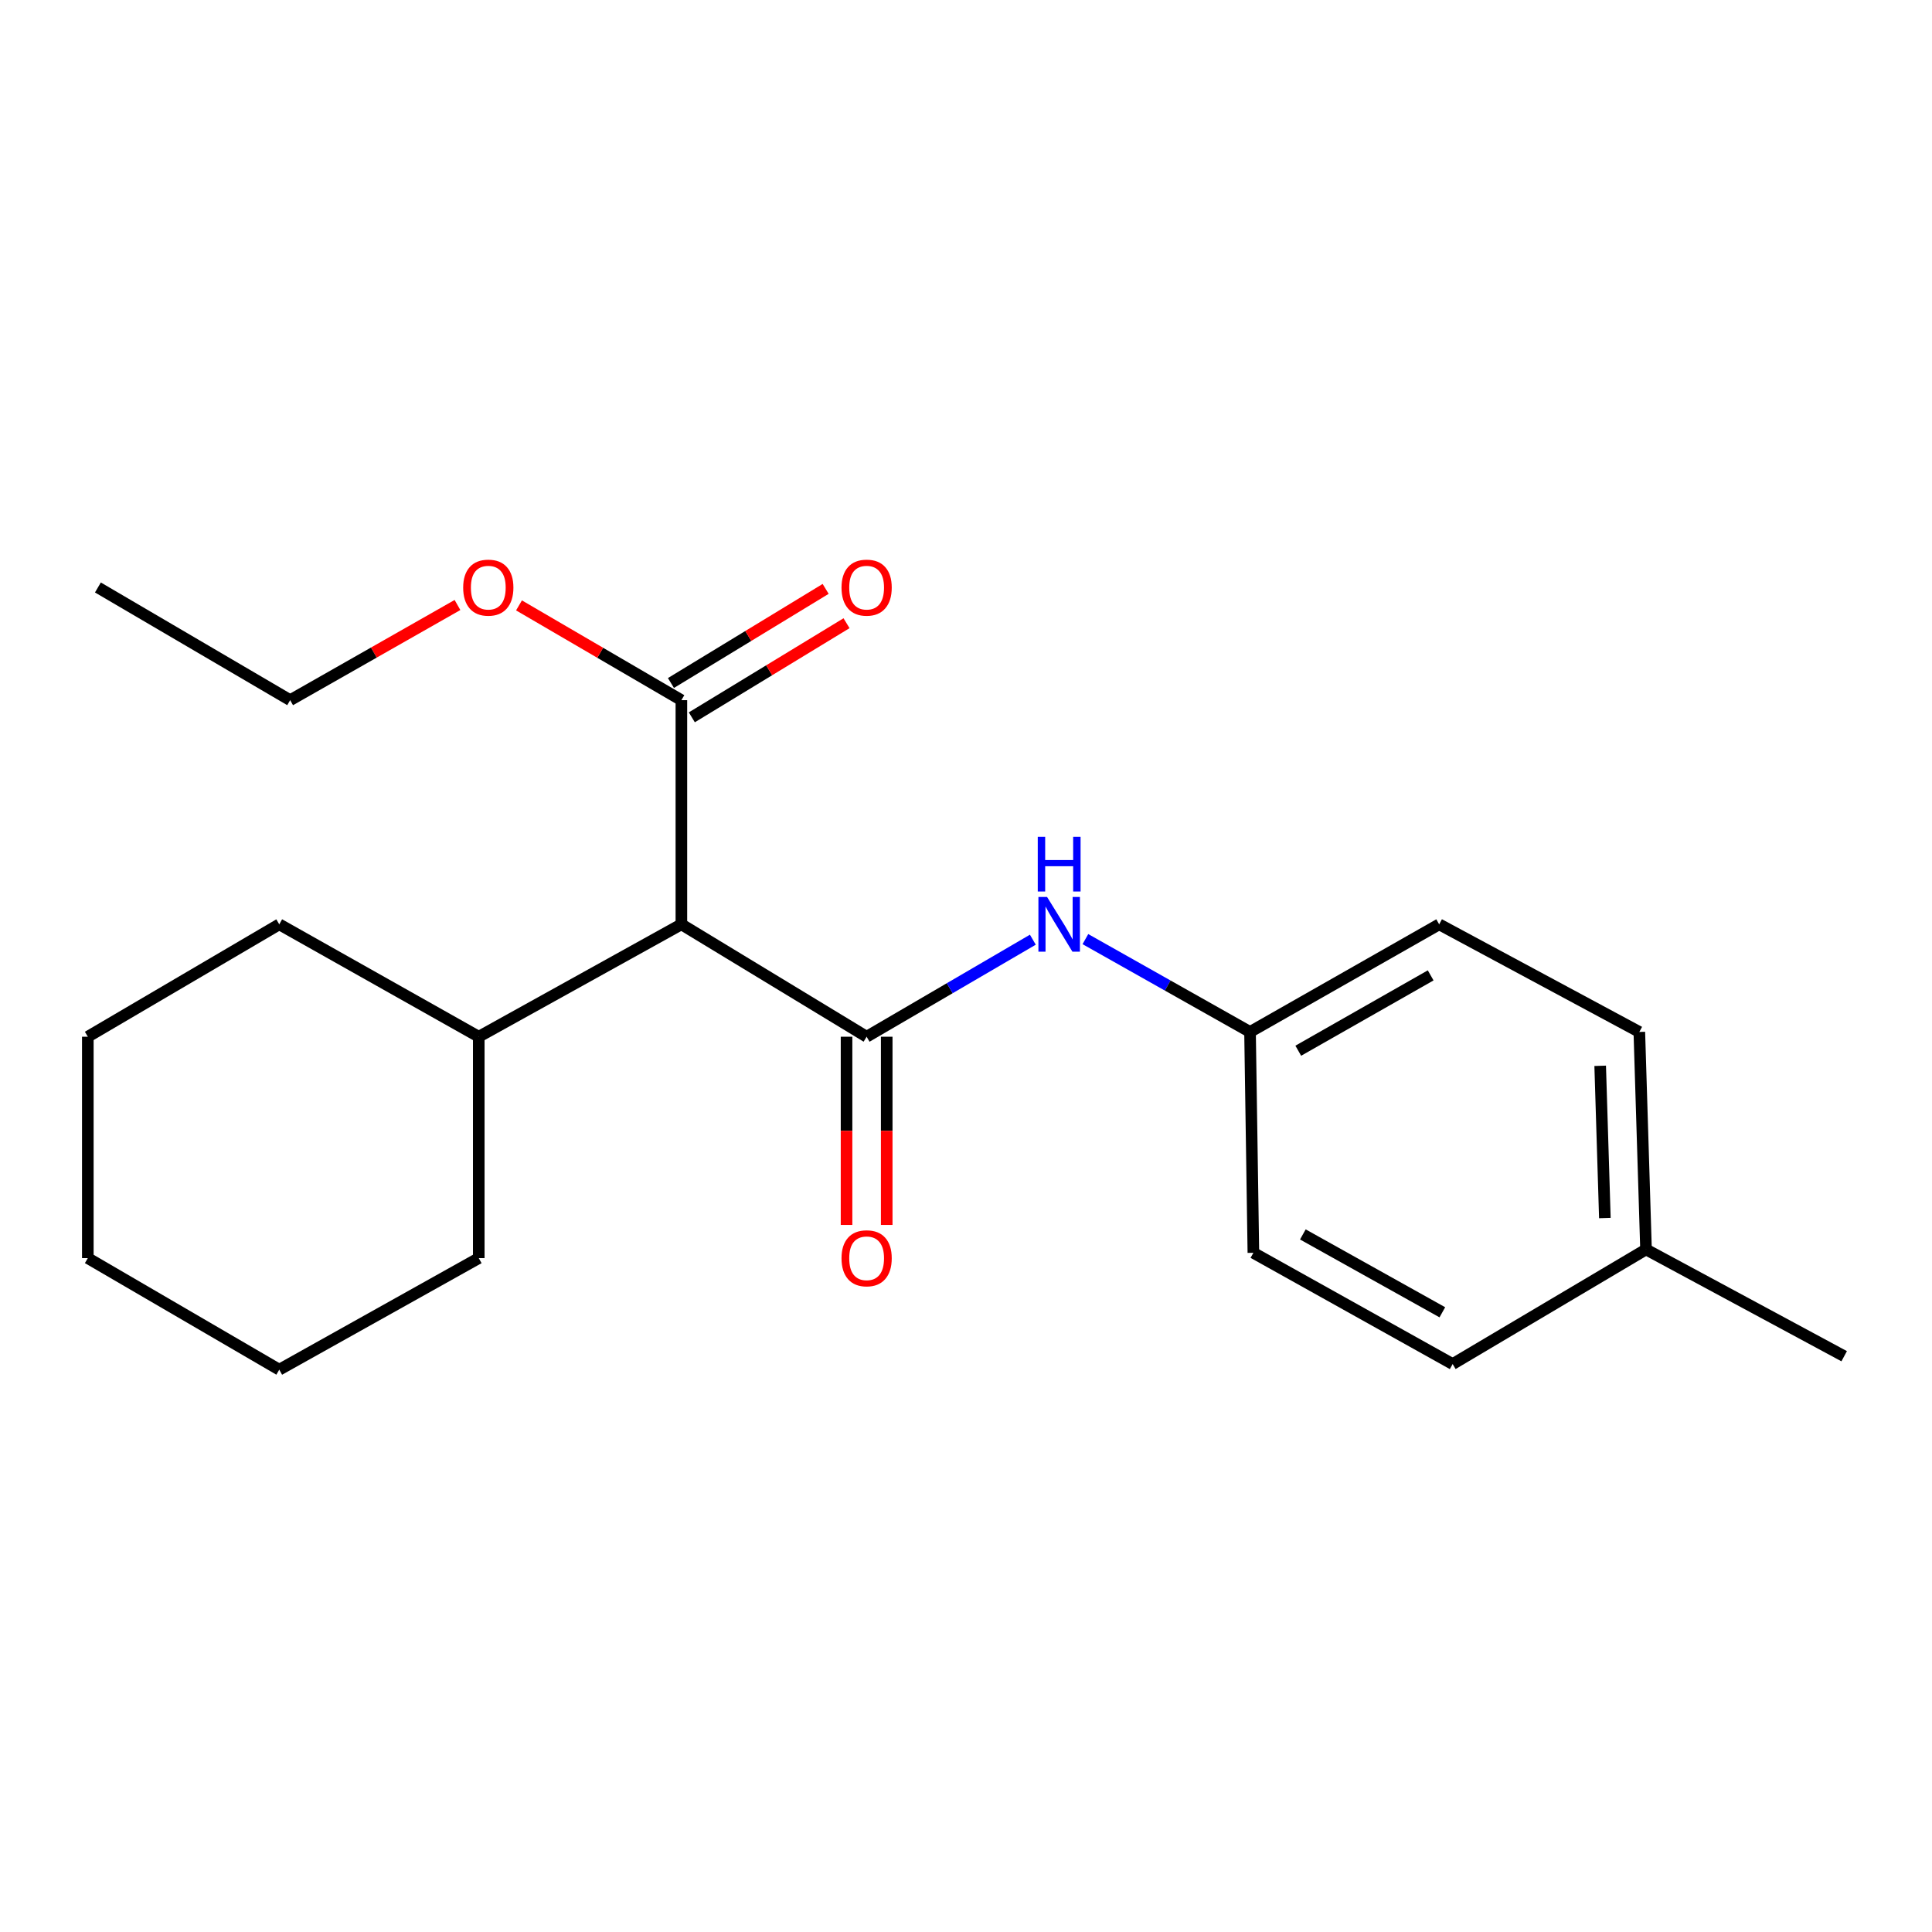 <?xml version='1.0' encoding='iso-8859-1'?>
<svg version='1.1' baseProfile='full'
              xmlns='http://www.w3.org/2000/svg'
                      xmlns:rdkit='http://www.rdkit.org/xml'
                      xmlns:xlink='http://www.w3.org/1999/xlink'
                  xml:space='preserve'
width='1000px' height='1000px' viewBox='0 0 1000 1000'>
<!-- END OF HEADER -->
<rect style='opacity:1.0;fill:#FFFFFF;stroke:none' width='1000' height='1000' x='0' y='0'> </rect>
<path class='bond-0' d='M 448.566,536.61 L 352.685,478.43' style='fill:none;fill-rule:evenodd;stroke:#000000;stroke-width:6px;stroke-linecap:butt;stroke-linejoin:miter;stroke-opacity:1' />
<path class='bond-2' d='M 448.566,536.61 L 491.582,511.497' style='fill:none;fill-rule:evenodd;stroke:#000000;stroke-width:6px;stroke-linecap:butt;stroke-linejoin:miter;stroke-opacity:1' />
<path class='bond-2' d='M 491.582,511.497 L 534.598,486.384' style='fill:none;fill-rule:evenodd;stroke:#0000FF;stroke-width:6px;stroke-linecap:butt;stroke-linejoin:miter;stroke-opacity:1' />
<path class='bond-3' d='M 438.17,536.61 L 438.17,585.313' style='fill:none;fill-rule:evenodd;stroke:#000000;stroke-width:6px;stroke-linecap:butt;stroke-linejoin:miter;stroke-opacity:1' />
<path class='bond-3' d='M 438.17,585.313 L 438.17,634.017' style='fill:none;fill-rule:evenodd;stroke:#FF0000;stroke-width:6px;stroke-linecap:butt;stroke-linejoin:miter;stroke-opacity:1' />
<path class='bond-3' d='M 458.961,536.61 L 458.961,585.313' style='fill:none;fill-rule:evenodd;stroke:#000000;stroke-width:6px;stroke-linecap:butt;stroke-linejoin:miter;stroke-opacity:1' />
<path class='bond-3' d='M 458.961,585.313 L 458.961,634.017' style='fill:none;fill-rule:evenodd;stroke:#FF0000;stroke-width:6px;stroke-linecap:butt;stroke-linejoin:miter;stroke-opacity:1' />
<path class='bond-1' d='M 352.685,478.43 L 352.685,362.405' style='fill:none;fill-rule:evenodd;stroke:#000000;stroke-width:6px;stroke-linecap:butt;stroke-linejoin:miter;stroke-opacity:1' />
<path class='bond-5' d='M 352.685,478.43 L 247.807,536.61' style='fill:none;fill-rule:evenodd;stroke:#000000;stroke-width:6px;stroke-linecap:butt;stroke-linejoin:miter;stroke-opacity:1' />
<path class='bond-4' d='M 358.088,371.287 L 398.126,346.929' style='fill:none;fill-rule:evenodd;stroke:#000000;stroke-width:6px;stroke-linecap:butt;stroke-linejoin:miter;stroke-opacity:1' />
<path class='bond-4' d='M 398.126,346.929 L 438.163,322.572' style='fill:none;fill-rule:evenodd;stroke:#FF0000;stroke-width:6px;stroke-linecap:butt;stroke-linejoin:miter;stroke-opacity:1' />
<path class='bond-4' d='M 347.282,353.524 L 387.32,329.167' style='fill:none;fill-rule:evenodd;stroke:#000000;stroke-width:6px;stroke-linecap:butt;stroke-linejoin:miter;stroke-opacity:1' />
<path class='bond-4' d='M 387.32,329.167 L 427.357,304.81' style='fill:none;fill-rule:evenodd;stroke:#FF0000;stroke-width:6px;stroke-linecap:butt;stroke-linejoin:miter;stroke-opacity:1' />
<path class='bond-7' d='M 352.685,362.405 L 310.659,337.878' style='fill:none;fill-rule:evenodd;stroke:#000000;stroke-width:6px;stroke-linecap:butt;stroke-linejoin:miter;stroke-opacity:1' />
<path class='bond-7' d='M 310.659,337.878 L 268.632,313.351' style='fill:none;fill-rule:evenodd;stroke:#FF0000;stroke-width:6px;stroke-linecap:butt;stroke-linejoin:miter;stroke-opacity:1' />
<path class='bond-6' d='M 561.799,486.085 L 604.406,510.111' style='fill:none;fill-rule:evenodd;stroke:#0000FF;stroke-width:6px;stroke-linecap:butt;stroke-linejoin:miter;stroke-opacity:1' />
<path class='bond-6' d='M 604.406,510.111 L 647.014,534.138' style='fill:none;fill-rule:evenodd;stroke:#000000;stroke-width:6px;stroke-linecap:butt;stroke-linejoin:miter;stroke-opacity:1' />
<path class='bond-13' d='M 247.807,536.61 L 144.546,478.43' style='fill:none;fill-rule:evenodd;stroke:#000000;stroke-width:6px;stroke-linecap:butt;stroke-linejoin:miter;stroke-opacity:1' />
<path class='bond-14' d='M 247.807,536.61 L 247.807,651.202' style='fill:none;fill-rule:evenodd;stroke:#000000;stroke-width:6px;stroke-linecap:butt;stroke-linejoin:miter;stroke-opacity:1' />
<path class='bond-9' d='M 647.014,534.138 L 648.747,648.453' style='fill:none;fill-rule:evenodd;stroke:#000000;stroke-width:6px;stroke-linecap:butt;stroke-linejoin:miter;stroke-opacity:1' />
<path class='bond-10' d='M 647.014,534.138 L 744.916,478.43' style='fill:none;fill-rule:evenodd;stroke:#000000;stroke-width:6px;stroke-linecap:butt;stroke-linejoin:miter;stroke-opacity:1' />
<path class='bond-10' d='M 671.982,543.852 L 740.513,504.856' style='fill:none;fill-rule:evenodd;stroke:#000000;stroke-width:6px;stroke-linecap:butt;stroke-linejoin:miter;stroke-opacity:1' />
<path class='bond-15' d='M 236.79,313.147 L 193.486,337.776' style='fill:none;fill-rule:evenodd;stroke:#FF0000;stroke-width:6px;stroke-linecap:butt;stroke-linejoin:miter;stroke-opacity:1' />
<path class='bond-15' d='M 193.486,337.776 L 150.183,362.405' style='fill:none;fill-rule:evenodd;stroke:#000000;stroke-width:6px;stroke-linecap:butt;stroke-linejoin:miter;stroke-opacity:1' />
<path class='bond-8' d='M 851.977,646.709 L 848.512,534.138' style='fill:none;fill-rule:evenodd;stroke:#000000;stroke-width:6px;stroke-linecap:butt;stroke-linejoin:miter;stroke-opacity:1' />
<path class='bond-8' d='M 830.677,630.463 L 828.251,551.663' style='fill:none;fill-rule:evenodd;stroke:#000000;stroke-width:6px;stroke-linecap:butt;stroke-linejoin:miter;stroke-opacity:1' />
<path class='bond-16' d='M 851.977,646.709 L 954.545,701.978' style='fill:none;fill-rule:evenodd;stroke:#000000;stroke-width:6px;stroke-linecap:butt;stroke-linejoin:miter;stroke-opacity:1' />
<path class='bond-21' d='M 851.977,646.709 L 751.893,706.032' style='fill:none;fill-rule:evenodd;stroke:#000000;stroke-width:6px;stroke-linecap:butt;stroke-linejoin:miter;stroke-opacity:1' />
<path class='bond-12' d='M 648.747,648.453 L 751.893,706.032' style='fill:none;fill-rule:evenodd;stroke:#000000;stroke-width:6px;stroke-linecap:butt;stroke-linejoin:miter;stroke-opacity:1' />
<path class='bond-12' d='M 674.353,638.936 L 746.555,679.241' style='fill:none;fill-rule:evenodd;stroke:#000000;stroke-width:6px;stroke-linecap:butt;stroke-linejoin:miter;stroke-opacity:1' />
<path class='bond-11' d='M 744.916,478.43 L 848.512,534.138' style='fill:none;fill-rule:evenodd;stroke:#000000;stroke-width:6px;stroke-linecap:butt;stroke-linejoin:miter;stroke-opacity:1' />
<path class='bond-19' d='M 144.546,478.43 L 45.455,536.61' style='fill:none;fill-rule:evenodd;stroke:#000000;stroke-width:6px;stroke-linecap:butt;stroke-linejoin:miter;stroke-opacity:1' />
<path class='bond-18' d='M 247.807,651.202 L 144.546,708.943' style='fill:none;fill-rule:evenodd;stroke:#000000;stroke-width:6px;stroke-linecap:butt;stroke-linejoin:miter;stroke-opacity:1' />
<path class='bond-17' d='M 150.183,362.405 L 50.675,304.076' style='fill:none;fill-rule:evenodd;stroke:#000000;stroke-width:6px;stroke-linecap:butt;stroke-linejoin:miter;stroke-opacity:1' />
<path class='bond-20' d='M 144.546,708.943 L 45.455,651.202' style='fill:none;fill-rule:evenodd;stroke:#000000;stroke-width:6px;stroke-linecap:butt;stroke-linejoin:miter;stroke-opacity:1' />
<path class='bond-22' d='M 45.455,536.61 L 45.455,651.202' style='fill:none;fill-rule:evenodd;stroke:#000000;stroke-width:6px;stroke-linecap:butt;stroke-linejoin:miter;stroke-opacity:1' />
<path  class='atom-3' d='M 541.963 464.27
L 551.243 479.27
Q 552.163 480.75, 553.643 483.43
Q 555.123 486.11, 555.203 486.27
L 555.203 464.27
L 558.963 464.27
L 558.963 492.59
L 555.083 492.59
L 545.123 476.19
Q 543.963 474.27, 542.723 472.07
Q 541.523 469.87, 541.163 469.19
L 541.163 492.59
L 537.483 492.59
L 537.483 464.27
L 541.963 464.27
' fill='#0000FF'/>
<path  class='atom-3' d='M 537.143 433.118
L 540.983 433.118
L 540.983 445.158
L 555.463 445.158
L 555.463 433.118
L 559.303 433.118
L 559.303 461.438
L 555.463 461.438
L 555.463 448.358
L 540.983 448.358
L 540.983 461.438
L 537.143 461.438
L 537.143 433.118
' fill='#0000FF'/>
<path  class='atom-4' d='M 435.566 651.282
Q 435.566 644.482, 438.926 640.682
Q 442.286 636.882, 448.566 636.882
Q 454.846 636.882, 458.206 640.682
Q 461.566 644.482, 461.566 651.282
Q 461.566 658.162, 458.166 662.082
Q 454.766 665.962, 448.566 665.962
Q 442.326 665.962, 438.926 662.082
Q 435.566 658.202, 435.566 651.282
M 448.566 662.762
Q 452.886 662.762, 455.206 659.882
Q 457.566 656.962, 457.566 651.282
Q 457.566 645.722, 455.206 642.922
Q 452.886 640.082, 448.566 640.082
Q 444.246 640.082, 441.886 642.882
Q 439.566 645.682, 439.566 651.282
Q 439.566 657.002, 441.886 659.882
Q 444.246 662.762, 448.566 662.762
' fill='#FF0000'/>
<path  class='atom-5' d='M 435.566 304.156
Q 435.566 297.356, 438.926 293.556
Q 442.286 289.756, 448.566 289.756
Q 454.846 289.756, 458.206 293.556
Q 461.566 297.356, 461.566 304.156
Q 461.566 311.036, 458.166 314.956
Q 454.766 318.836, 448.566 318.836
Q 442.326 318.836, 438.926 314.956
Q 435.566 311.076, 435.566 304.156
M 448.566 315.636
Q 452.886 315.636, 455.206 312.756
Q 457.566 309.836, 457.566 304.156
Q 457.566 298.596, 455.206 295.796
Q 452.886 292.956, 448.566 292.956
Q 444.246 292.956, 441.886 295.756
Q 439.566 298.556, 439.566 304.156
Q 439.566 309.876, 441.886 312.756
Q 444.246 315.636, 448.566 315.636
' fill='#FF0000'/>
<path  class='atom-8' d='M 239.739 304.156
Q 239.739 297.356, 243.099 293.556
Q 246.459 289.756, 252.739 289.756
Q 259.019 289.756, 262.379 293.556
Q 265.739 297.356, 265.739 304.156
Q 265.739 311.036, 262.339 314.956
Q 258.939 318.836, 252.739 318.836
Q 246.499 318.836, 243.099 314.956
Q 239.739 311.076, 239.739 304.156
M 252.739 315.636
Q 257.059 315.636, 259.379 312.756
Q 261.739 309.836, 261.739 304.156
Q 261.739 298.596, 259.379 295.796
Q 257.059 292.956, 252.739 292.956
Q 248.419 292.956, 246.059 295.756
Q 243.739 298.556, 243.739 304.156
Q 243.739 309.876, 246.059 312.756
Q 248.419 315.636, 252.739 315.636
' fill='#FF0000'/>
</svg>
